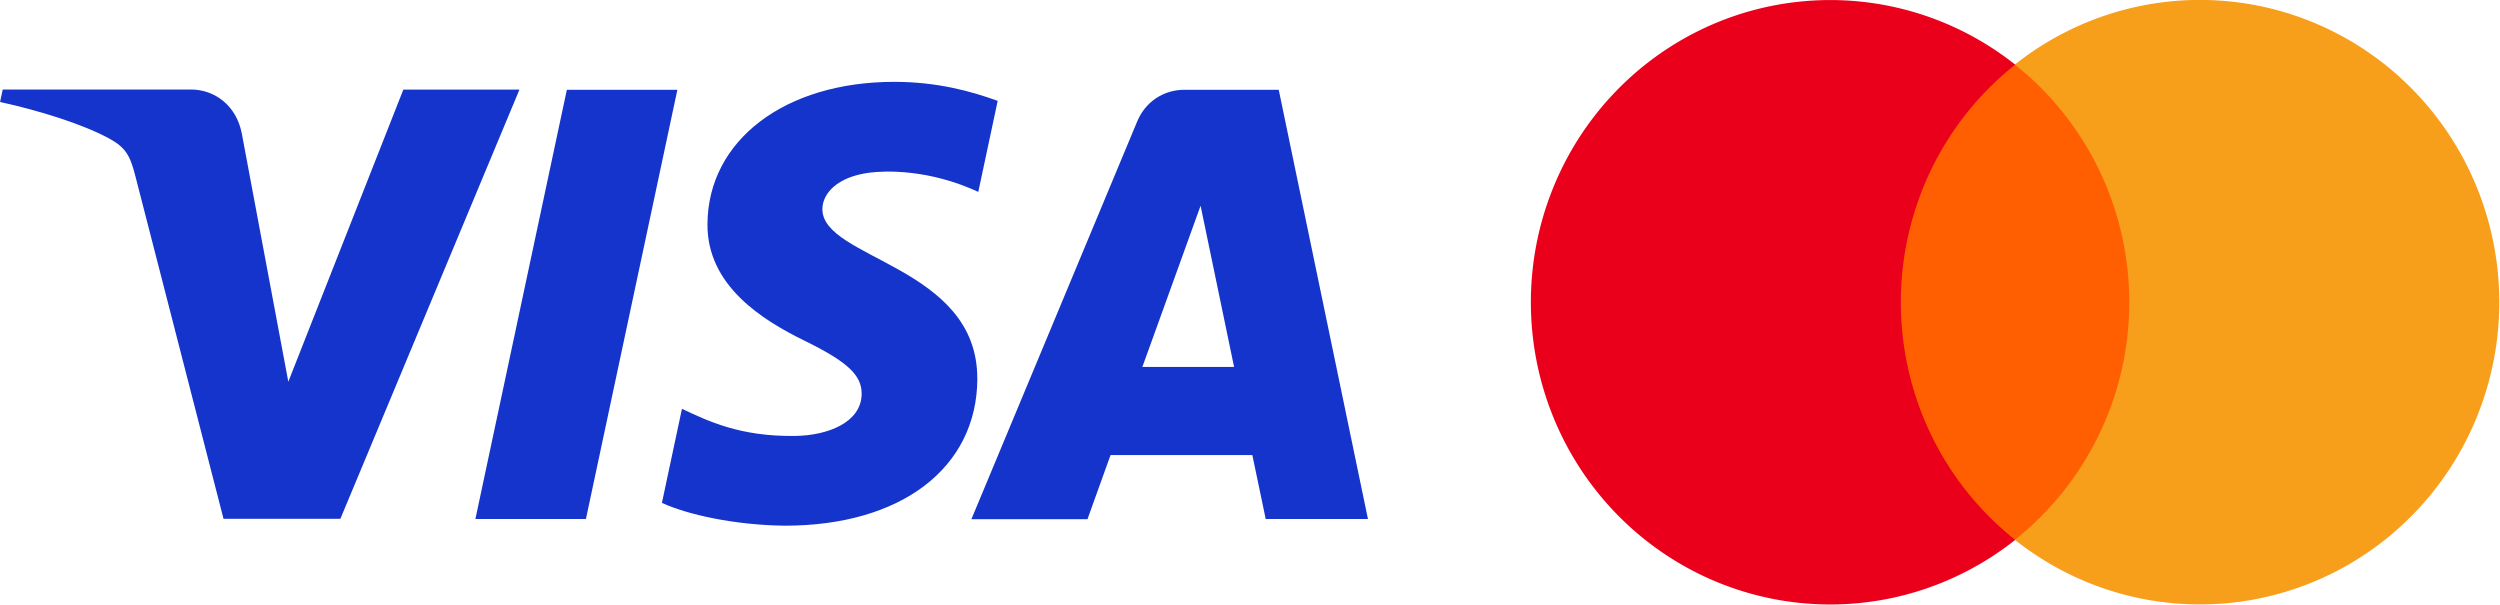 <svg version="1.1" width="95" height="23" viewBox="0 0 95 23" xmlns="http://www.w3.org/2000/svg">
 <g transform="matrix(.316 0 0 .319 55.82 -2.376)">
  <rect x="48.37" y="15.14" width="34.66" height="56.61" fill="#ff5f00"/>
  <path d="m51.94 43.45a35.94 35.94 0 0113.75-28.3 36 36 0 100 56.61 35.94 35.94 0 01-13.75-28.31z" fill="#eb001b"/>
  <path d="m123.9 43.45a36 36 0 01-58.25 28.3 36 36 0 000-56.61 36 36 0 0158.25 28.3z" fill="#f79e1b"/>
 </g>
 <path d="m25.74 3.413-3.475 16.31h-4.2l3.475-16.31zm17.67 10.53 2.212-6.125 1.273 6.125zm4.687 5.779h3.885l-3.39-16.31h-3.587c-.806 0-1.486.471-1.789 1.197l-6.303 15.12h4.411l.876-2.436h5.389zm-10.96-5.327c.018-4.305-5.927-4.543-5.886-6.466.012-.586.568-1.207 1.781-1.367.603-.079 2.261-.14 4.143.73l.737-3.459c-1.011-.369-2.311-.723-3.93-.723-4.152 0-7.074 2.217-7.098 5.393-.026 2.347 2.086 3.658 3.679 4.439 1.635.8 2.186 1.312 2.18 2.027-.011 1.095-1.306 1.578-2.514 1.596-2.112.034-3.338-.573-4.315-1.03l-.761 3.574c.981.453 2.793.847 4.672.867 4.413 0 7.299-2.191 7.314-5.581m-17.4-10.99-6.805 16.31h-4.44l-3.349-13.02c-.203-.802-.38-1.095-.999-1.433-1.009-.55-2.676-1.067-4.144-1.387l.101-.474h7.147c.911 0 1.73.609 1.937 1.664l1.769 9.44 4.371-11.1z" style="fill:#1434cb;stroke-width:1.533"/>
</svg>
